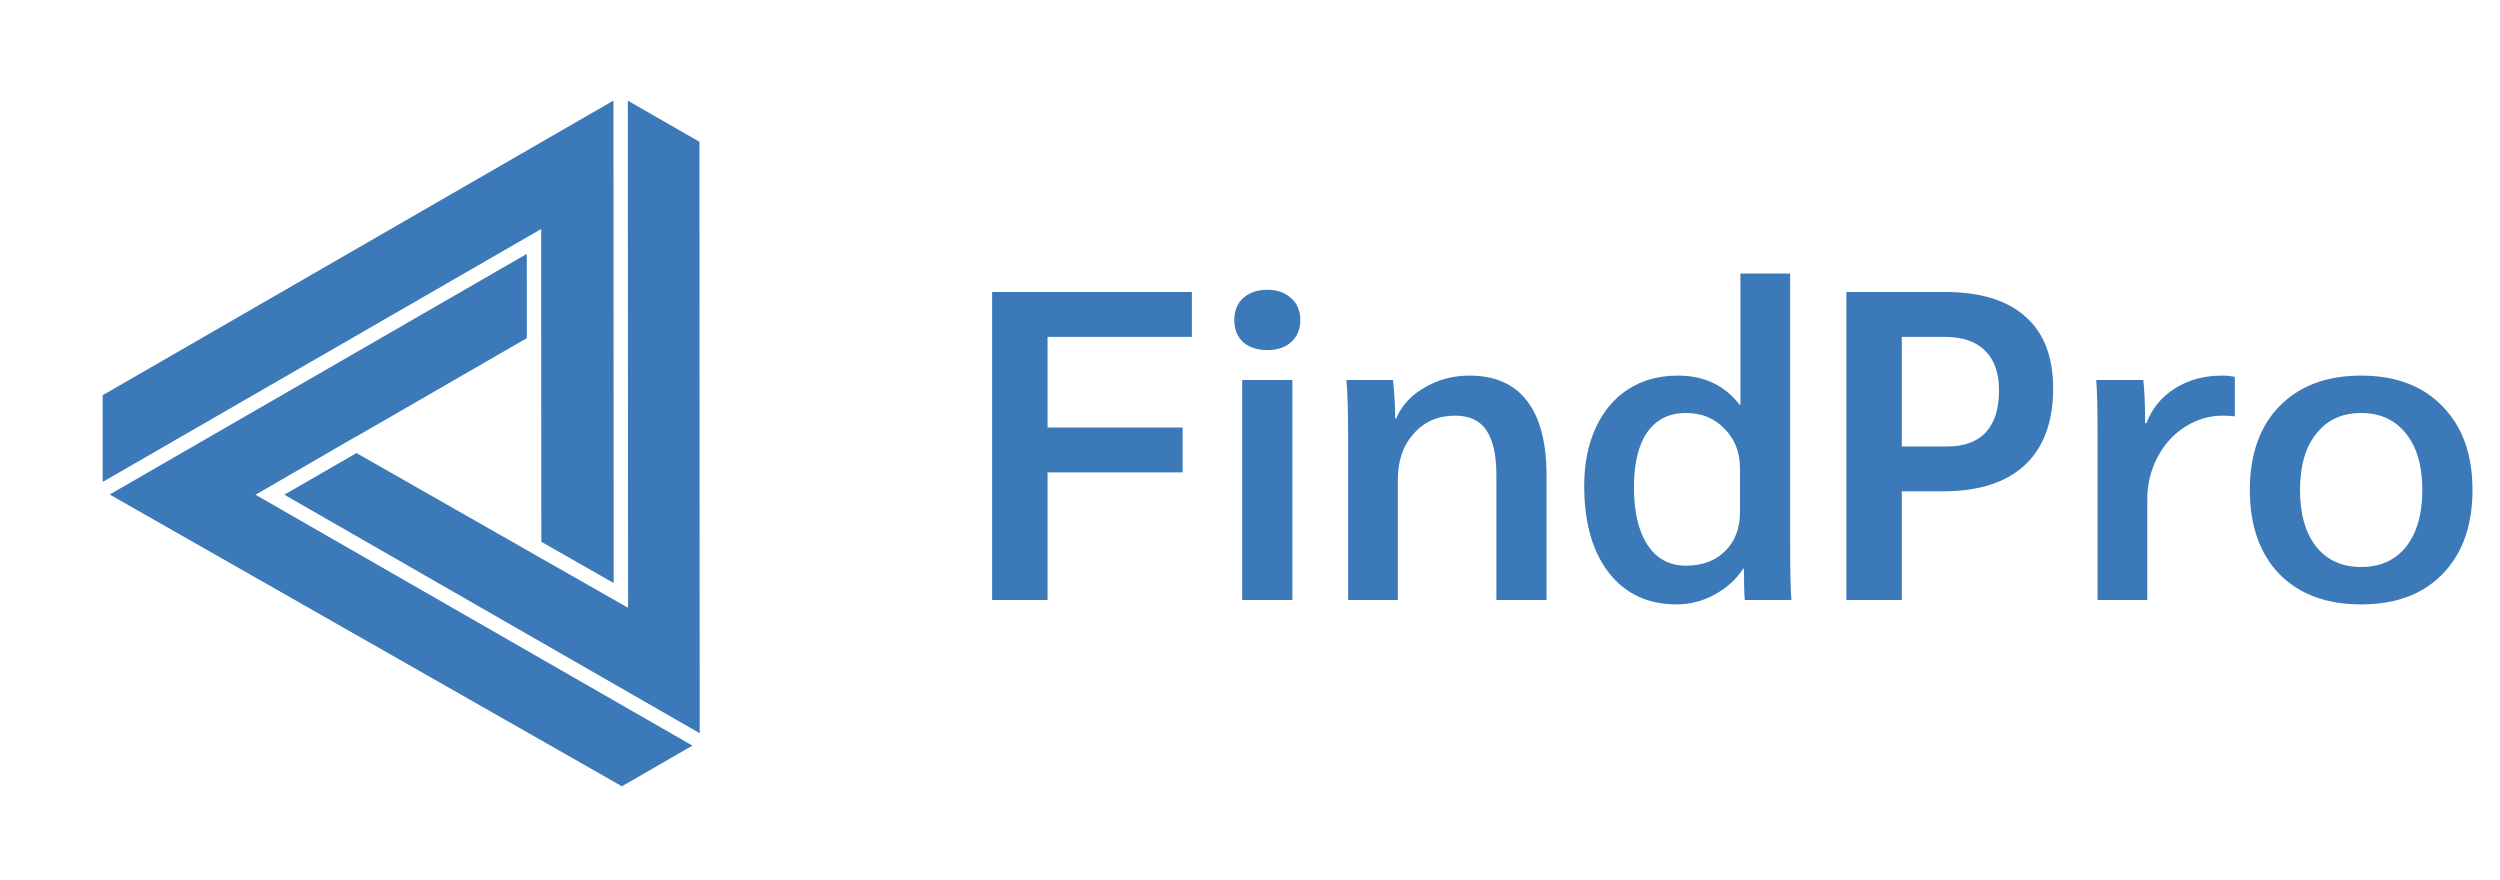 <svg width="125" height="44" viewBox="0 0 125 44" fill="none" xmlns="http://www.w3.org/2000/svg">
<path d="M12.775 24.737L13.295 24.437L17.812 21.82L17.821 21.824L26.341 16.907L26.339 12.695L5.484 24.725L31.096 39.314L34.621 37.281L28.094 33.533L12.775 24.737Z" fill="#3B79B9"/>
<path d="M27.061 17.323L27.066 27.091L30.684 29.152L30.673 5.029L5.131 19.762L5.133 24.097L27.059 11.45L27.061 17.323Z" fill="#3B79B9"/>
<path d="M31.404 30.39L27.066 27.919L27.065 27.921L26.286 27.475L17.823 22.653L14.216 24.735L34.985 36.66L34.971 7.088L31.392 5.033L31.404 30.39Z" fill="#3B79B9"/>
<path d="M49.606 14.6H59.594V16.844H52.378V21.376H59.132V23.62H52.378V30H49.606V14.6ZM63.365 17.504C62.866 17.504 62.463 17.372 62.155 17.108C61.862 16.829 61.715 16.463 61.715 16.008C61.715 15.539 61.862 15.172 62.155 14.908C62.463 14.629 62.866 14.49 63.365 14.49C63.864 14.49 64.26 14.629 64.553 14.908C64.861 15.172 65.015 15.539 65.015 16.008C65.015 16.463 64.861 16.829 64.553 17.108C64.26 17.372 63.864 17.504 63.365 17.504ZM62.111 19H64.619V30H62.111V19ZM67.406 21.86C67.406 20.496 67.376 19.543 67.318 19H69.65C69.723 19.689 69.76 20.335 69.76 20.936H69.804C70.082 20.276 70.559 19.755 71.234 19.374C71.908 18.978 72.656 18.78 73.478 18.78C74.754 18.78 75.714 19.205 76.36 20.056C77.005 20.892 77.328 22.139 77.328 23.796V30H74.82V23.774C74.82 22.747 74.651 21.992 74.314 21.508C73.991 21.024 73.47 20.782 72.752 20.782C71.901 20.782 71.212 21.083 70.684 21.684C70.156 22.271 69.892 23.033 69.892 23.972V30H67.406V21.86ZM83.831 30.22C82.393 30.22 81.264 29.692 80.443 28.636C79.621 27.58 79.211 26.135 79.211 24.302C79.211 23.187 79.401 22.219 79.783 21.398C80.164 20.562 80.707 19.917 81.411 19.462C82.115 19.007 82.943 18.78 83.897 18.78C85.202 18.78 86.229 19.264 86.977 20.232H87.021V13.676H89.507V27.118C89.507 28.599 89.529 29.56 89.573 30H87.241C87.211 29.707 87.197 29.186 87.197 28.438H87.153C86.815 28.966 86.339 29.399 85.723 29.736C85.121 30.059 84.491 30.22 83.831 30.22ZM84.293 28.284C85.114 28.284 85.767 28.042 86.251 27.558C86.749 27.074 86.999 26.421 86.999 25.6V23.422C86.999 22.615 86.742 21.955 86.229 21.442C85.73 20.914 85.085 20.65 84.293 20.65C83.457 20.65 82.811 20.973 82.357 21.618C81.917 22.263 81.697 23.173 81.697 24.346C81.697 25.593 81.924 26.561 82.379 27.25C82.833 27.939 83.471 28.284 84.293 28.284ZM92.317 14.6H97.245C99.02 14.6 100.362 15.011 101.271 15.832C102.195 16.639 102.657 17.834 102.657 19.418C102.657 21.105 102.18 22.388 101.227 23.268C100.288 24.133 98.924 24.566 97.135 24.566H95.089V30H92.317V14.6ZM97.377 22.322C98.213 22.322 98.851 22.087 99.291 21.618C99.731 21.134 99.951 20.437 99.951 19.528C99.951 18.648 99.716 17.981 99.247 17.526C98.792 17.071 98.118 16.844 97.223 16.844H95.089V22.322H97.377ZM104.878 21.684C104.878 20.437 104.856 19.543 104.812 19H107.166C107.225 19.572 107.254 20.217 107.254 20.936V21.156H107.32C107.599 20.423 108.075 19.843 108.75 19.418C109.425 18.993 110.202 18.78 111.082 18.78C111.346 18.78 111.566 18.802 111.742 18.846V20.826C111.595 20.797 111.397 20.782 111.148 20.782C110.459 20.782 109.821 20.973 109.234 21.354C108.662 21.721 108.207 22.227 107.87 22.872C107.533 23.517 107.364 24.214 107.364 24.962V30H104.878V21.684ZM118.058 30.22C116.327 30.22 114.963 29.714 113.966 28.702C112.983 27.675 112.492 26.275 112.492 24.5C112.492 22.725 112.983 21.332 113.966 20.32C114.963 19.293 116.327 18.78 118.058 18.78C119.788 18.78 121.145 19.293 122.128 20.32C123.125 21.332 123.624 22.725 123.624 24.5C123.624 26.275 123.125 27.675 122.128 28.702C121.145 29.714 119.788 30.22 118.058 30.22ZM118.058 28.35C119.011 28.35 119.759 28.013 120.302 27.338C120.844 26.649 121.116 25.703 121.116 24.5C121.116 23.297 120.844 22.359 120.302 21.684C119.759 20.995 119.011 20.65 118.058 20.65C117.104 20.65 116.356 20.995 115.814 21.684C115.271 22.359 115 23.297 115 24.5C115 25.703 115.271 26.649 115.814 27.338C116.356 28.013 117.104 28.35 118.058 28.35Z" fill="#3B79B9"/>
</svg>
